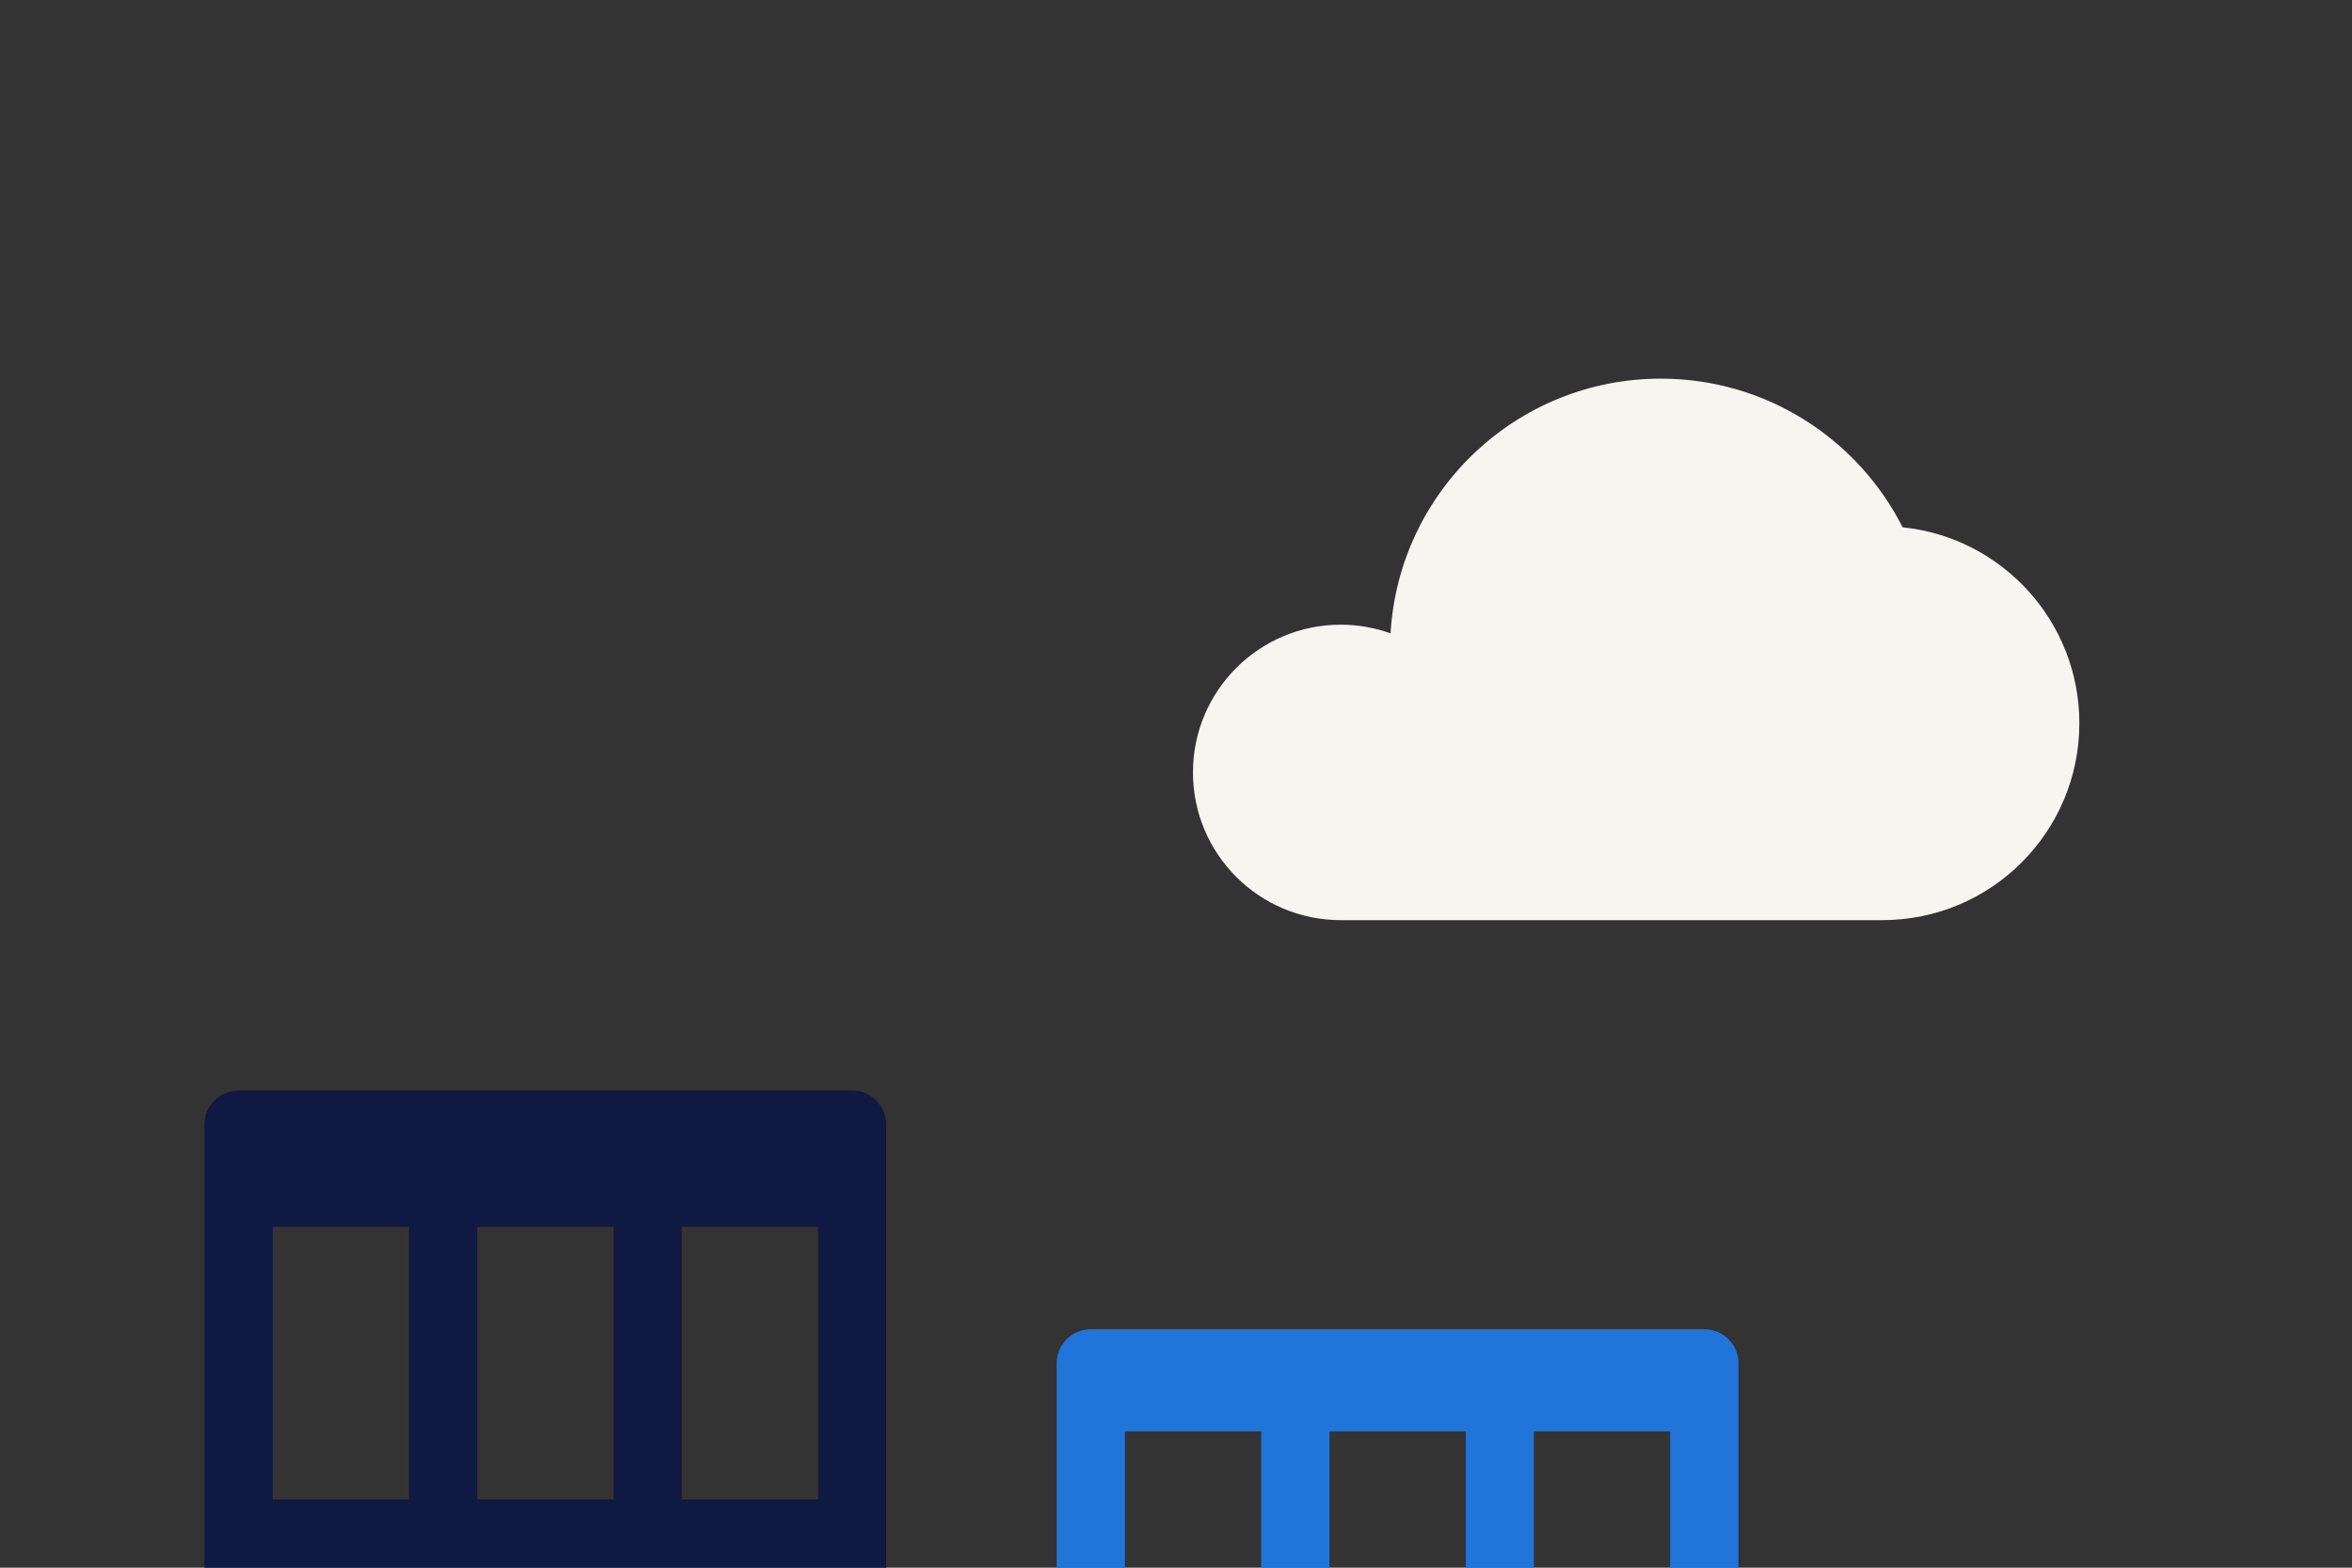 <?xml version="1.0" encoding="utf-8"?>
<!-- Generator: Adobe Illustrator 21.0.0, SVG Export Plug-In . SVG Version: 6.00 Build 0)  -->
<!DOCTYPE svg PUBLIC "-//W3C//DTD SVG 1.1//EN" "http://www.w3.org/Graphics/SVG/1.1/DTD/svg11.dtd">
<svg version="1.1" id="Laag_1" xmlns="http://www.w3.org/2000/svg" xmlns:xlink="http://www.w3.org/1999/xlink" x="0px" y="0px"
	 width="1275px" height="850px" viewBox="0 0 1275 850" style="enable-background:new 0 0 1275 850;" xml:space="preserve">
<rect x="0" y="0" width="1275" height="850" fill="#333333" stroke="none"/>
<style type="text/css">
	.st0{fill:none;}
	.st1{fill:#2175D9;}
	.st2{fill:#0F1941;}
	.st3{fill:#F7F5F0;}
</style>
<rect class="st0" width="1275" height="850"/>
<path class="st1" d="M923.9,720.7H591.3c-10.2,0-18.5,8.3-18.5,18.5V850h369.6V739.1C942.4,728.9,934.1,720.7,923.9,720.7z
	 M683.7,850h-73.9v-73.9h73.9V850z M794.6,850h-73.9v-73.9h73.9V850z M905.4,850h-73.9v-73.9h73.9V850z"/>
<path class="st2" d="M462,591.3H129.3c-10.2,0-18.5,8.3-18.5,18.5V850h369.6V609.8C480.4,599.6,472.2,591.3,462,591.3z M221.7,813
	h-73.9V665.2h73.9V813z M332.6,813h-73.9V665.2h73.9V813z M443.5,813h-73.9V665.2h73.9V813z"/>
<path class="st3" d="M1031.4,285.9c-24.2-47.8-73.8-80.6-131.1-80.6c-78.2,0-142,61.1-146.5,138.1c-8.4-3-17.5-4.7-27-4.7
	c-44.2,0-80.1,35.8-80.1,80.1c0,44.2,35.8,80.1,80.1,80.1h293.6c59,0,106.8-47.8,106.8-106.8
	C1127.2,336.9,1085.2,291.4,1031.4,285.9z"/>
<g>
</g>
<g>
</g>
<g>
</g>
<g>
</g>
<g>
</g>
<g>
</g>
<g>
</g>
<g>
</g>
<g>
</g>
<g>
</g>
<g>
</g>
<g>
</g>
<g>
</g>
<g>
</g>
<g>
</g>
</svg>

